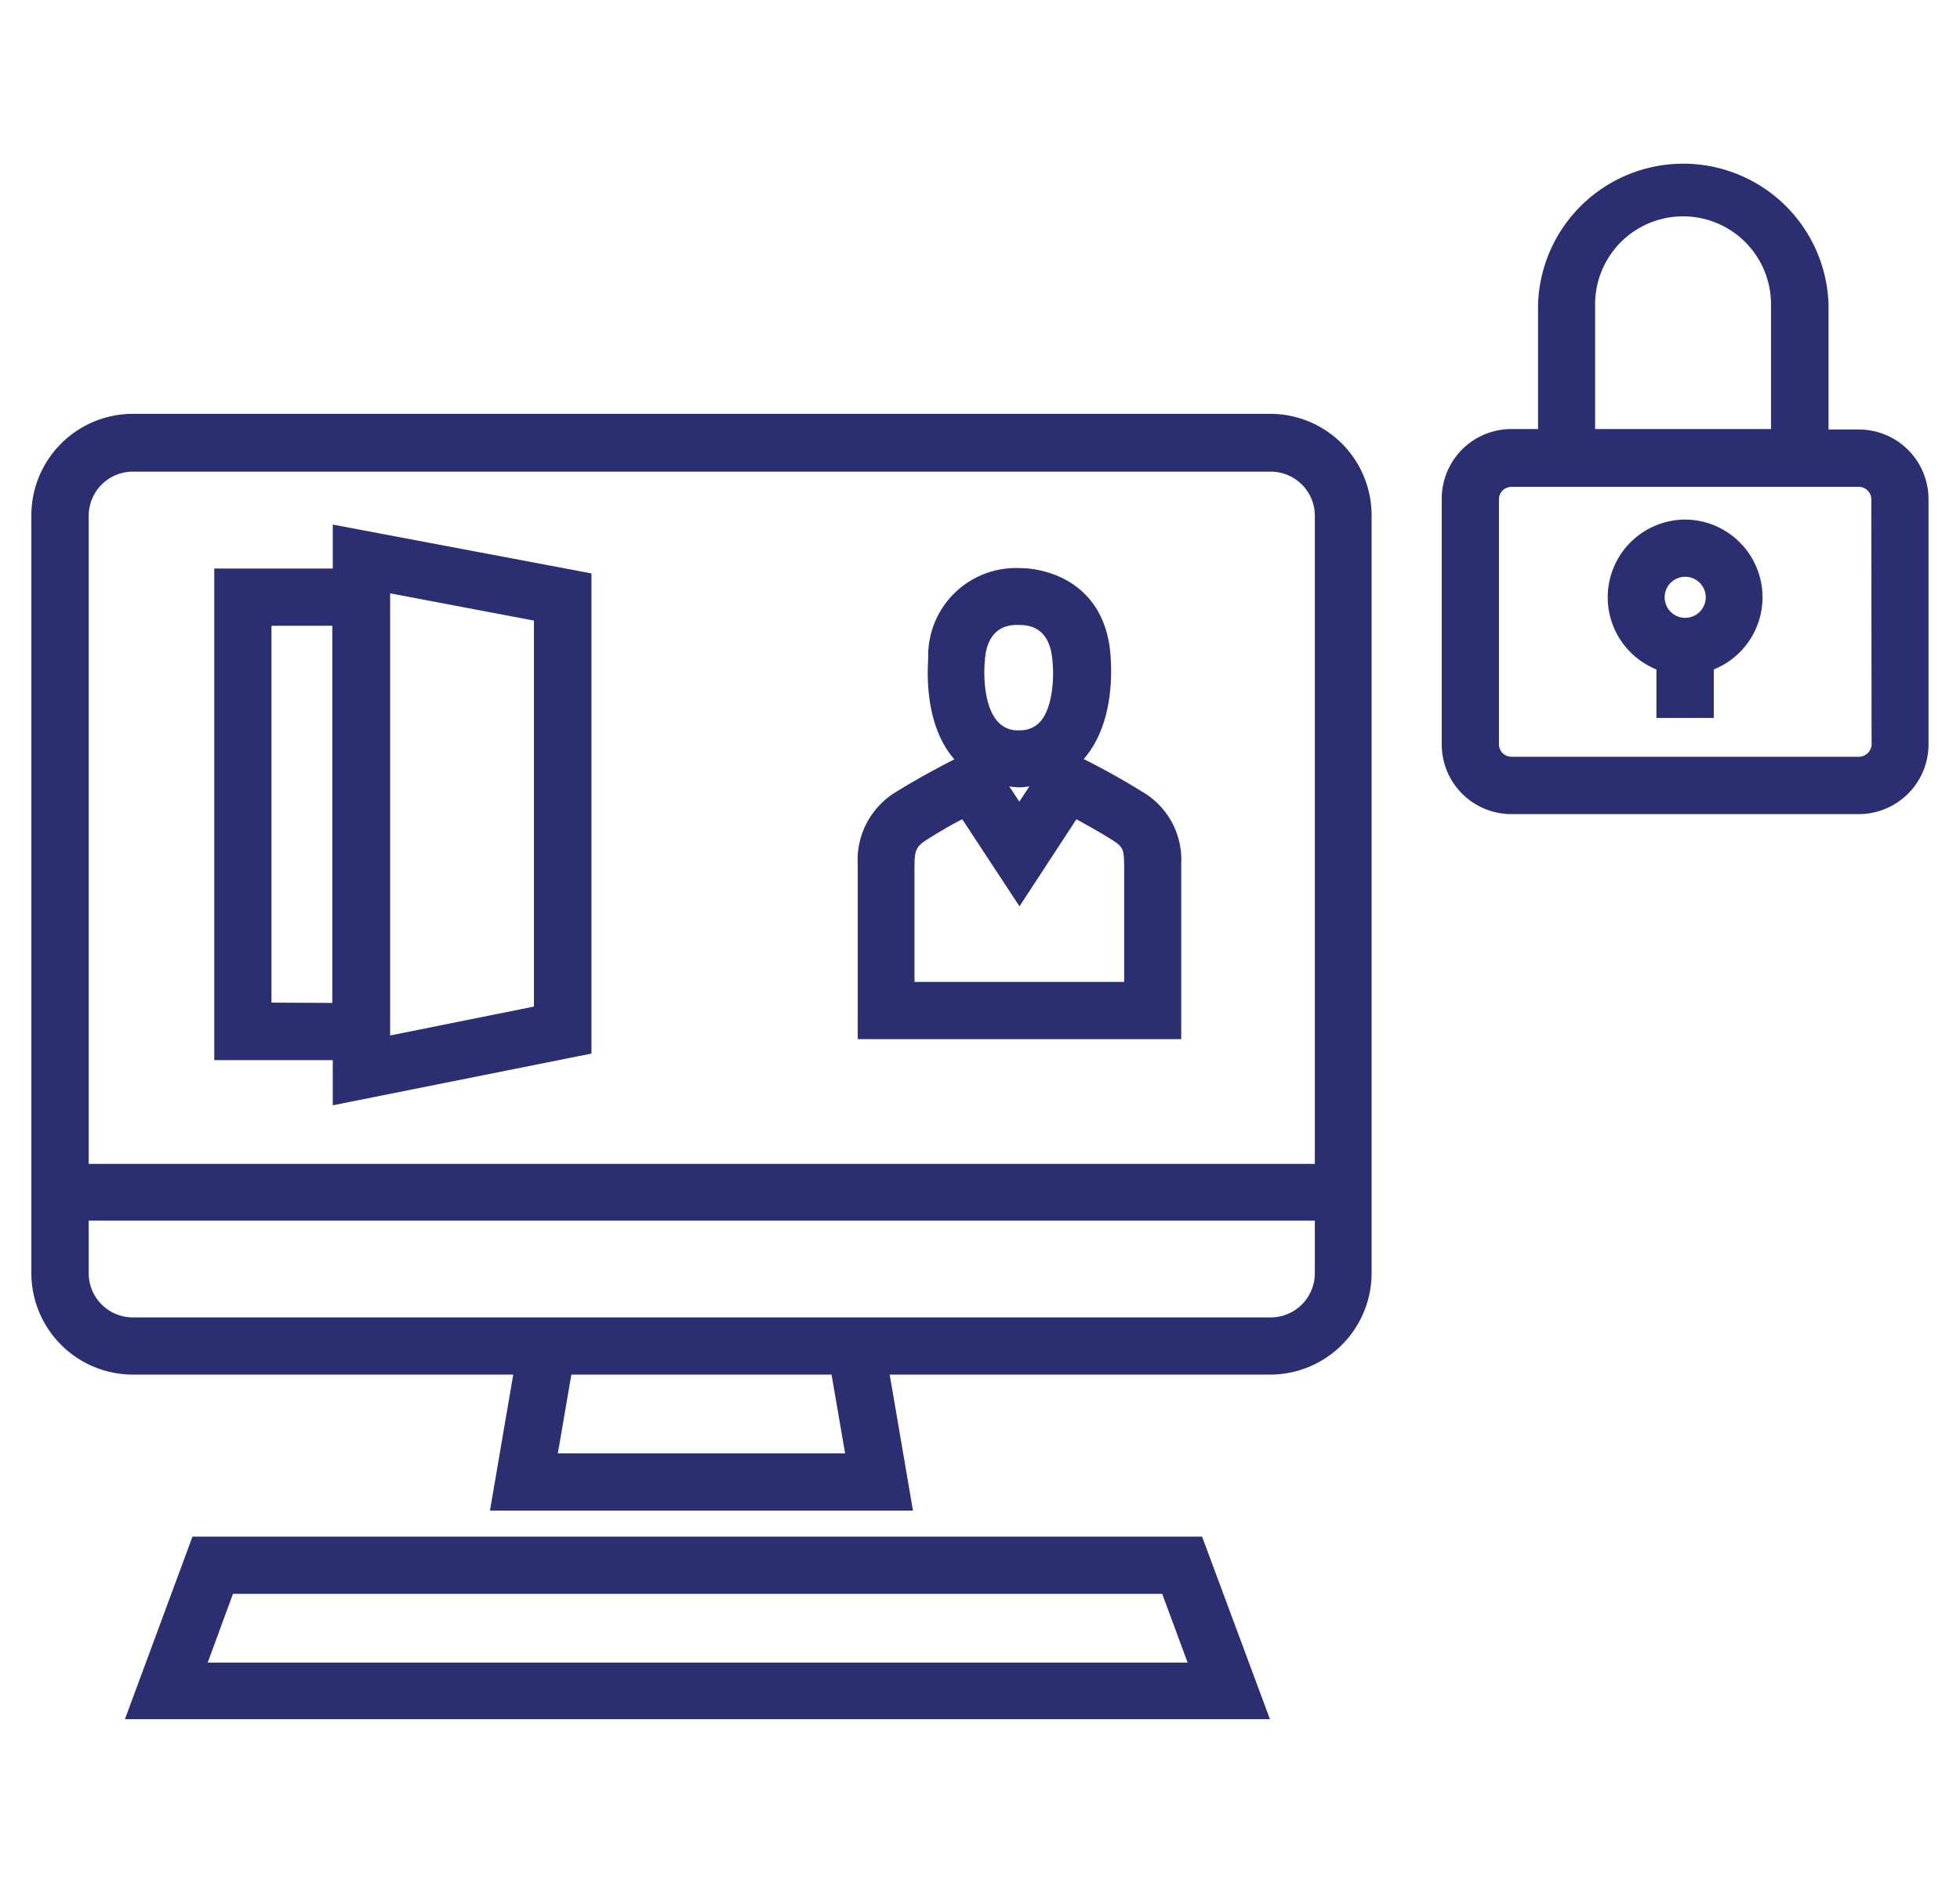 <svg xmlns="http://www.w3.org/2000/svg" id="Capa_1" data-name="Capa 1" viewBox="0 0 128.81 123.52"><defs><style>.cls-1{fill:#2b2e70;}</style></defs><path class="cls-1" d="M122.17,28.23h-2V20a9.55,9.55,0,0,0-19.09,0v8.2H99.32a4.58,4.58,0,0,0-4.57,4.57V48.93a4.58,4.58,0,0,0,4.57,4.58h22.85a4.59,4.59,0,0,0,4.57-4.71v-16A4.58,4.58,0,0,0,122.17,28.23ZM104.83,20a5.78,5.78,0,1,1,11.56,0v8.2H104.83ZM123,48.8a.85.85,0,0,1-.81.94H99.32a.82.82,0,0,1-.81-.81V32.8a.82.82,0,0,1,.81-.8h22.85a.82.82,0,0,1,.81.8Z"></path><path class="cls-1" d="M110.75,34.15A5.11,5.11,0,0,0,108.86,44v3.19h3.77V44a5.11,5.11,0,0,0-1.88-9.85Zm0,3.76a1.35,1.35,0,1,1-1.35,1.35A1.35,1.35,0,0,1,110.75,37.91Z"></path><path class="cls-1" d="M83.51,27.2H8.73a6.68,6.68,0,0,0-6.67,6.67V83.69a6.68,6.68,0,0,0,6.67,6.66h25L32.2,99.29H60l-1.53-8.94h25a6.67,6.67,0,0,0,6.67-6.66V33.87A6.67,6.67,0,0,0,83.51,27.2ZM8.73,31H83.51a2.9,2.9,0,0,1,2.9,2.9v42.6H5.83V33.87A2.9,2.9,0,0,1,8.73,31ZM55.54,95.53H36.66l.89-5.18h17.1Zm28-8.94H8.73a2.9,2.9,0,0,1-2.9-2.9V80.23H86.41v3.46A2.9,2.9,0,0,1,83.51,86.59Z"></path><path class="cls-1" d="M12.65,101,8.21,113H83.46L79,101Zm1,8.28,1.66-4.52H76.38l1.67,4.52Z"></path><path class="cls-1" d="M21.87,72.65l17-3.4V37.69l-17-3.21v2.89H14.08V69.68h7.79ZM25.64,39l9.45,1.79V66.16l-9.45,1.9Zm-7.8,26.9V41.13h4V65.92Z"></path><path class="cls-1" d="M77.63,68.3V56.75A5.17,5.17,0,0,0,75,52c-1.5-.94-3.1-1.77-3.78-2.11C73.35,47.46,73,43.65,73,43.34c-.23-4.89-4-6-6-6a5.77,5.77,0,0,0-6,5.9c0,.43-.39,4.25,1.72,6.67-.71.36-2.28,1.18-3.76,2.1a5.22,5.22,0,0,0-2.59,4.81V68.3H77.63ZM64.72,43.51c.1-2.18,1.42-2.46,2.17-2.43H67c.78,0,2.07.25,2.18,2.54.07.68.07,2.82-.82,3.82A1.75,1.75,0,0,1,67,48h0a1.72,1.72,0,0,1-1.41-.55C64.65,46.45,64.64,44.3,64.72,43.51Zm2.93,8.18-.66,1-.66-1a6,6,0,0,0,.61.06H67C67.24,51.75,67.44,51.71,67.65,51.69ZM60.1,56.86c0-1,.15-1.25.83-1.68s1.63-1,2.31-1.33L67,59.57l3.74-5.72c.69.37,1.52.84,2.31,1.33s.8.67.83,1.62v7.74H60.1Z"></path></svg>